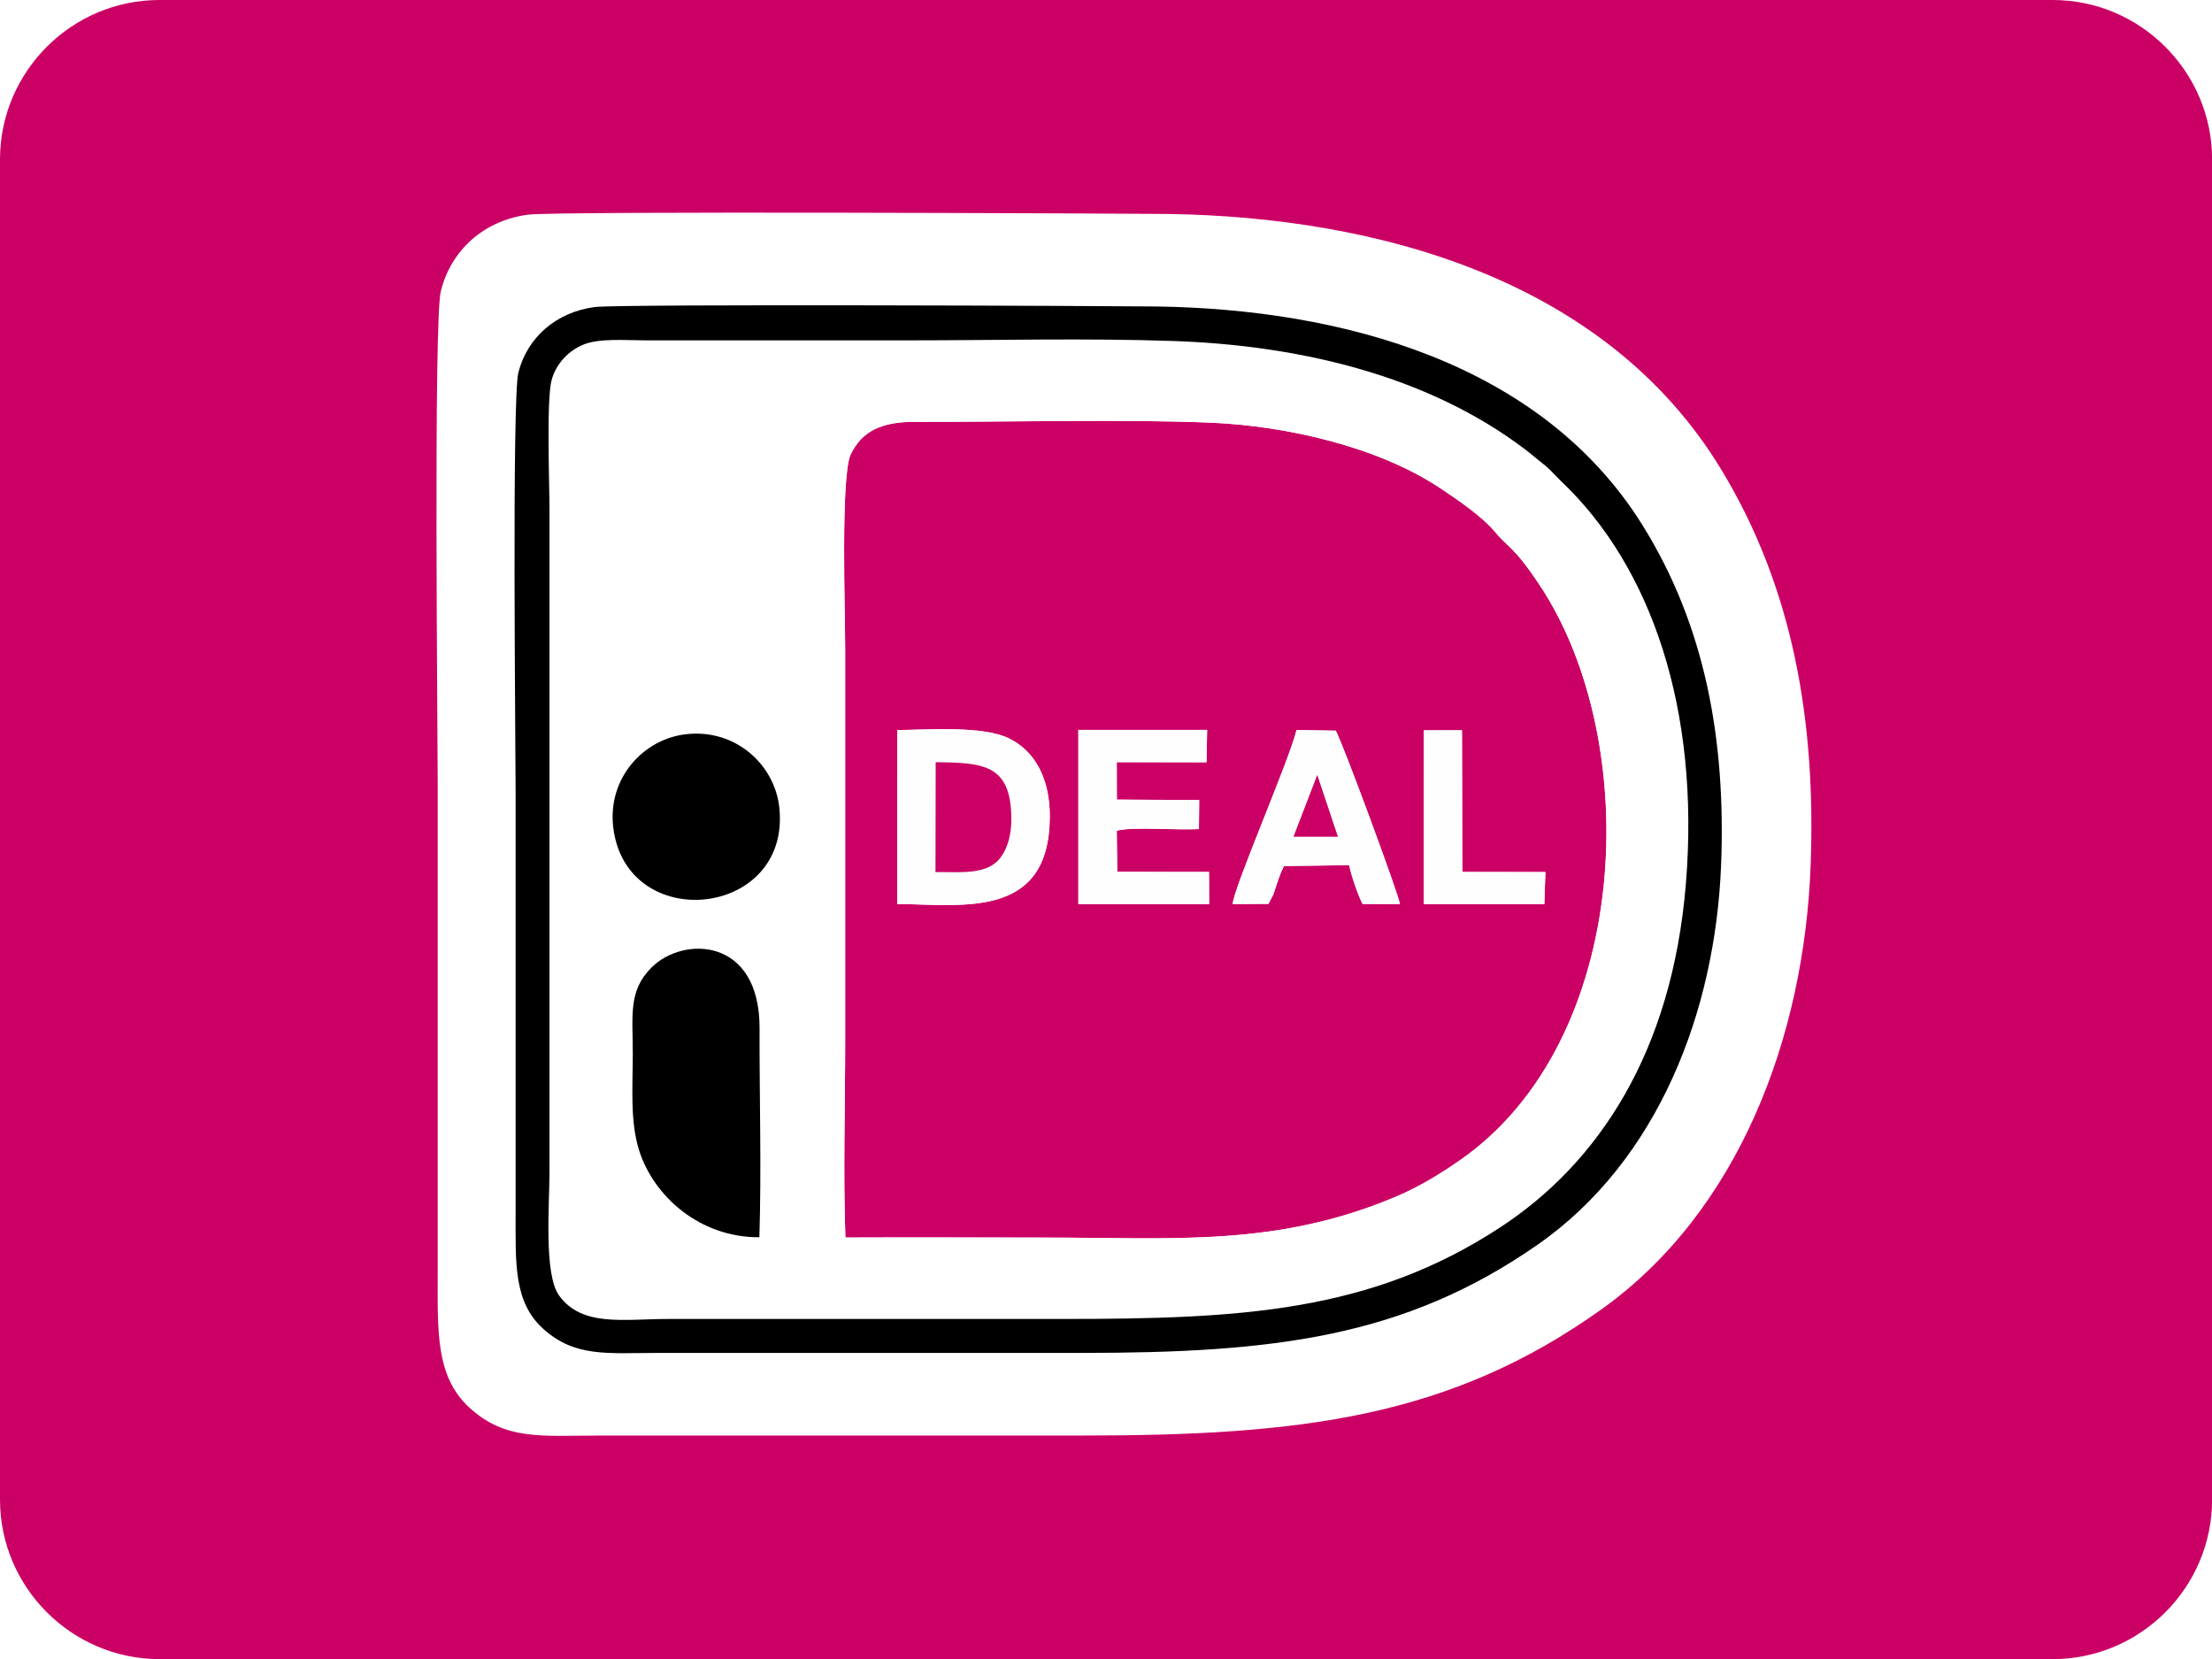 <?xml version="1.0" encoding="UTF-8"?> <!-- Generator: Adobe Illustrator 23.0.0, SVG Export Plug-In . SVG Version: 6.00 Build 0) --> <svg xmlns="http://www.w3.org/2000/svg" xmlns:xlink="http://www.w3.org/1999/xlink" version="1.1" id="Calque_1" x="0px" y="0px" viewBox="0 0 234.49 175.87" style="enable-background:new 0 0 234.49 175.87;" xml:space="preserve"> <style type="text/css"> .st0{clip-path:url(#SVGID_2_);} .st1{clip-path:url(#SVGID_4_);} .st2{fill-rule:evenodd;clip-rule:evenodd;fill:#1C3377;} .st3{fill-rule:evenodd;clip-rule:evenodd;fill:#328F3F;} .st4{fill-rule:evenodd;clip-rule:evenodd;fill:none;} .st5{fill-rule:evenodd;clip-rule:evenodd;fill:#0018A8;} .st6{fill-rule:evenodd;clip-rule:evenodd;fill:#00927B;} .st7{fill-rule:evenodd;clip-rule:evenodd;fill:#D13139;} .st8{clip-path:url(#SVGID_8_);fill-rule:evenodd;clip-rule:evenodd;fill:#FFDE7F;} .st9{clip-path:url(#SVGID_8_);fill-rule:evenodd;clip-rule:evenodd;fill:#86BBE7;} .st10{fill-rule:evenodd;clip-rule:evenodd;fill:#3A3A42;} .st11{fill-rule:evenodd;clip-rule:evenodd;fill:#562873;} .st12{fill-rule:evenodd;clip-rule:evenodd;fill:#014787;} .st13{clip-path:url(#SVGID_10_);} .st14{clip-path:url(#SVGID_12_);} .st15{fill-rule:evenodd;clip-rule:evenodd;} .st16{fill-rule:evenodd;clip-rule:evenodd;fill:#A81616;} .st17{fill-rule:evenodd;clip-rule:evenodd;fill:#0FDCB5;} .st18{fill-rule:evenodd;clip-rule:evenodd;fill:#FF4785;} .st19{fill-rule:evenodd;clip-rule:evenodd;fill:#2D32AA;} .st20{fill-rule:evenodd;clip-rule:evenodd;fill:#3A97B8;} .st21{fill:none;stroke:#000000;stroke-width:0.567;stroke-miterlimit:22.926;} .st22{fill-rule:evenodd;clip-rule:evenodd;fill:#003853;} .st23{fill-rule:evenodd;clip-rule:evenodd;fill:#FEB3C7;} .st24{fill-rule:evenodd;clip-rule:evenodd;fill:#FF6500;} .st25{clip-path:url(#SVGID_16_);fill-rule:evenodd;clip-rule:evenodd;fill:#FFFEFE;} .st26{clip-path:url(#SVGID_16_);fill-rule:evenodd;clip-rule:evenodd;fill:#FF6200;} .st27{fill-rule:evenodd;clip-rule:evenodd;fill:#CCD905;} .st28{fill-rule:evenodd;clip-rule:evenodd;fill:#00ADEF;} .st29{fill-rule:evenodd;clip-rule:evenodd;fill:#009CDE;} .st30{fill-rule:evenodd;clip-rule:evenodd;fill:#FFFFFF;} .st31{fill-rule:evenodd;clip-rule:evenodd;fill:#377F7B;} .st32{fill-rule:evenodd;clip-rule:evenodd;fill:#1A1A1A;} .st33{fill:#FFFFFF;} .st34{fill:none;stroke:#FFFFFF;stroke-width:0.567;stroke-miterlimit:22.926;} .st35{fill-rule:evenodd;clip-rule:evenodd;fill:#009287;} .st36{fill-rule:evenodd;clip-rule:evenodd;fill:#99E1DE;} .st37{fill-rule:evenodd;clip-rule:evenodd;fill:#00A1E9;} .st38{fill-rule:evenodd;clip-rule:evenodd;fill:#016FD0;} .st39{fill-rule:evenodd;clip-rule:evenodd;fill:#FEFEFF;} .st40{fill-rule:evenodd;clip-rule:evenodd;fill:#8ABDE9;} .st41{fill-rule:evenodd;clip-rule:evenodd;fill:#EF533D;} .st42{clip-path:url(#SVGID_18_);fill:url(#SVGID_19_);} .st43{clip-path:url(#SVGID_21_);fill:url(#SVGID_22_);} .st44{fill-rule:evenodd;clip-rule:evenodd;fill:#1D3663;} .st45{fill-rule:evenodd;clip-rule:evenodd;fill:#FEFEFE;} .st46{fill-rule:evenodd;clip-rule:evenodd;fill:#EDEDED;} .st47{fill-rule:evenodd;clip-rule:evenodd;fill:#C30044;} .st48{fill-rule:evenodd;clip-rule:evenodd;fill:#FFDD00;} .st49{clip-path:url(#SVGID_24_);fill-rule:evenodd;clip-rule:evenodd;fill:#2F9B46;} .st50{clip-path:url(#SVGID_24_);fill-rule:evenodd;clip-rule:evenodd;fill:#60B54D;} .st51{clip-path:url(#SVGID_24_);fill-rule:evenodd;clip-rule:evenodd;fill:#89CC53;} .st52{clip-path:url(#SVGID_24_);fill-rule:evenodd;clip-rule:evenodd;fill:#3CB8AD;} .st53{clip-path:url(#SVGID_24_);fill-rule:evenodd;clip-rule:evenodd;fill:#3394D7;} .st54{clip-path:url(#SVGID_24_);fill:none;stroke:#3394D7;stroke-width:0.216;stroke-miterlimit:22.926;} .st55{clip-path:url(#SVGID_24_);fill-rule:evenodd;clip-rule:evenodd;fill:#2772BC;} .st56{clip-path:url(#SVGID_24_);fill-rule:evenodd;clip-rule:evenodd;fill:#1B5B83;} .st57{clip-path:url(#SVGID_24_);fill-rule:evenodd;clip-rule:evenodd;fill:#993233;} .st58{clip-path:url(#SVGID_24_);fill-rule:evenodd;clip-rule:evenodd;fill:#E13030;} .st59{clip-path:url(#SVGID_24_);fill-rule:evenodd;clip-rule:evenodd;fill:#F28824;} .st60{clip-path:url(#SVGID_24_);fill-rule:evenodd;clip-rule:evenodd;fill:#F5C836;} .st61{clip-path:url(#SVGID_24_);fill-rule:evenodd;clip-rule:evenodd;fill:#238647;} .st62{clip-path:url(#SVGID_24_);fill-rule:evenodd;clip-rule:evenodd;fill:#EDEDED;} .st63{clip-path:url(#SVGID_26_);fill:url(#SVGID_27_);} .st64{fill-rule:evenodd;clip-rule:evenodd;fill:#184285;} .st65{fill-rule:evenodd;clip-rule:evenodd;fill:#B2DBF4;} .st66{fill-rule:evenodd;clip-rule:evenodd;fill:#68BCEB;} .st67{fill-rule:evenodd;clip-rule:evenodd;fill:#FDFEFE;} .st68{fill-rule:evenodd;clip-rule:evenodd;fill:#1E4A8F;} .st69{filter:url(#Adobe_OpacityMaskFilter);} .st70{clip-path:url(#SVGID_29_);fill:url(#SVGID_31_);} .st71{clip-path:url(#SVGID_29_);mask:url(#SVGID_30_);fill:url(#SVGID_32_);} .st72{fill-rule:evenodd;clip-rule:evenodd;fill:#748DB6;} .st73{fill-rule:evenodd;clip-rule:evenodd;fill:#1A458A;} .st74{fill-rule:evenodd;clip-rule:evenodd;fill:#8097BC;} .st75{clip-path:url(#SVGID_34_);fill-rule:evenodd;clip-rule:evenodd;fill:#2FACDD;} .st76{clip-path:url(#SVGID_34_);fill-rule:evenodd;clip-rule:evenodd;fill:#F49332;} .st77{clip-path:url(#SVGID_34_);fill-rule:evenodd;clip-rule:evenodd;fill:#F7A859;} .st78{clip-path:url(#SVGID_34_);fill-rule:evenodd;clip-rule:evenodd;fill:#5EC7DC;} .st79{clip-path:url(#SVGID_34_);fill-rule:evenodd;clip-rule:evenodd;fill:#32BAE2;} .st80{fill-rule:evenodd;clip-rule:evenodd;fill:#E61E28;} .st81{fill-rule:evenodd;clip-rule:evenodd;fill:#C8036F;} .st82{clip-path:url(#SVGID_36_);fill:url(#SVGID_37_);} .st83{fill-rule:evenodd;clip-rule:evenodd;fill:#000267;} .st84{fill-rule:evenodd;clip-rule:evenodd;fill:#EC2528;} .st85{fill-rule:evenodd;clip-rule:evenodd;fill:#005FA1;} .st86{clip-path:url(#SVGID_39_);fill-rule:evenodd;clip-rule:evenodd;fill:#FFFFFF;} .st87{fill-rule:evenodd;clip-rule:evenodd;fill:#CB0065;} .st88{fill-rule:evenodd;clip-rule:evenodd;fill:#CB0064;} .st89{fill-rule:evenodd;clip-rule:evenodd;fill:#112F77;} .st90{fill-rule:evenodd;clip-rule:evenodd;fill:#32ECC5;} .st91{fill-rule:evenodd;clip-rule:evenodd;fill:#F46717;} .st92{fill-rule:evenodd;clip-rule:evenodd;fill:#001254;} .st93{fill-rule:evenodd;clip-rule:evenodd;fill:#E5E5E5;} .st94{fill-rule:evenodd;clip-rule:evenodd;fill:#EA001B;} .st95{fill-rule:evenodd;clip-rule:evenodd;fill:#00A0E2;} .st96{fill-rule:evenodd;clip-rule:evenodd;fill:#7375CF;} .st97{fill-rule:evenodd;clip-rule:evenodd;fill:#00A1E5;} .st98{fill-rule:evenodd;clip-rule:evenodd;fill:#00A2E4;} .st99{fill-rule:evenodd;clip-rule:evenodd;fill:#FF0015;} .st100{fill-rule:evenodd;clip-rule:evenodd;fill:#FF9F00;} .st101{fill-rule:evenodd;clip-rule:evenodd;fill:#FE5E00;} .st102{fill-rule:evenodd;clip-rule:evenodd;fill:#2AAACD;} .st103{fill-rule:evenodd;clip-rule:evenodd;fill:#D30D47;} .st104{fill-rule:evenodd;clip-rule:evenodd;fill:#555390;} .st105{fill-rule:evenodd;clip-rule:evenodd;fill:#F9B92E;} .st106{fill-rule:evenodd;clip-rule:evenodd;fill:#009FE3;} .st107{fill-rule:evenodd;clip-rule:evenodd;fill:#DA0812;} .st108{clip-path:url(#SVGID_41_);} .st109{clip-path:url(#SVGID_45_);} .st110{clip-path:url(#SVGID_47_);} .st111{clip-path:url(#SVGID_51_);} .st112{clip-path:url(#SVGID_55_);fill-rule:evenodd;clip-rule:evenodd;fill:#FF6600;} .st113{fill-rule:evenodd;clip-rule:evenodd;fill:#020399;} .st114{fill-rule:evenodd;clip-rule:evenodd;fill:#D90801;} .st115{clip-path:url(#SVGID_57_);} .st116{clip-path:url(#SVGID_59_);} .st117{clip-path:url(#SVGID_63_);} .st118{clip-path:url(#SVGID_65_);} .st119{clip-path:url(#SVGID_69_);} .st120{fill-rule:evenodd;clip-rule:evenodd;fill:#002F3F;} .st121{fill-rule:evenodd;clip-rule:evenodd;fill:#0DE06F;} .st122{fill-rule:evenodd;clip-rule:evenodd;fill:#2B2F76;} .st123{clip-path:url(#SVGID_73_);} .st124{clip-path:url(#SVGID_77_);} .st125{clip-path:url(#SVGID_81_);fill-rule:evenodd;clip-rule:evenodd;fill:#65377F;} .st126{clip-path:url(#SVGID_81_);fill-rule:evenodd;clip-rule:evenodd;fill:#742693;} .st127{clip-path:url(#SVGID_81_);fill-rule:evenodd;clip-rule:evenodd;fill:#A32795;} .st128{clip-path:url(#SVGID_81_);fill-rule:evenodd;clip-rule:evenodd;fill:#723583;} .st129{clip-path:url(#SVGID_81_);fill-rule:evenodd;clip-rule:evenodd;fill:#7F2C7E;} .st130{clip-path:url(#SVGID_83_);} .st131{clip-path:url(#SVGID_85_);} </style> <path class="st87" d="M16.89,0h200.72c9.29,0,16.89,7.6,16.89,16.89v142.1c0,9.29-7.6,16.89-16.89,16.89H16.89 C7.6,175.87,0,168.27,0,158.98V16.89C0,7.6,7.6,0,16.89,0"></path> <path class="st30" d="M55.93,22.76c-4.67,0.64-8.13,3.78-9.2,8.12c-0.78,3.16-0.33,46.7-0.33,52.01v52.06 c0,6.1-0.25,10.93,3.33,14.24c3.86,3.57,7.78,2.99,13.9,2.99h51.06c23.14,0,38.97-1.88,55.08-13.38 c14.59-10.42,21.49-28.92,22.17-47.02c0.58-15.37-1.88-29.52-9.5-42.05c-12.25-20.15-36.44-26.72-58.64-27.05 C120,22.64,58.93,22.35,55.93,22.76"></path> <path class="st87" d="M89.62,131.19c7.03-0.03,14.07,0,21.1,0c13.65,0,24.58,1.03,37.29-4.35c2.49-1.05,4.74-2.45,6.71-3.82 C173.1,110.3,174.24,78.58,163.2,62c-2.79-4.19-3.35-3.96-4.7-5.6c-1.36-1.66-4.04-3.47-5.85-4.67c-6.54-4.35-16.21-6.59-24.31-6.93 c-9.25-0.39-21.53-0.06-31.35-0.09c-3.53-0.01-5.64,0.98-6.82,3.47c-1.07,2.27-0.58,16.89-0.58,20.54v41.63 C89.6,117.18,89.37,124.42,89.62,131.19 M114.32,77.38l13.65,0l-0.07,3.43l-9.51-0.01l0.01,3.97l8.73,0.05l-0.03,3.06 c-2.09,0.17-7.15-0.28-8.71,0.19l0.05,4.36l9.73,0.01l0.01,3.41l-13.86,0L114.32,77.38z M95.12,77.39 c3.37-0.03,9.03-0.46,11.79,0.86c2.79,1.34,4.38,4.27,4.37,8.32c-0.04,10.97-9.34,9.29-16.17,9.26L95.12,77.39z M130.68,95.84 c0.02-1.56,5.96-15.15,6.77-18.45l4.15,0.06c0.66,1.08,6.8,17.71,6.8,18.38l-3.95-0.01c-0.42-0.75-1.25-3.13-1.42-4.11l-6.91,0.09 c-0.34,0.63-0.56,1.32-0.79,1.98c-0.11,0.32-0.23,0.76-0.34,1.03l-0.52,1L130.68,95.84z M150.94,77.42l4.04-0.01l0.03,15.02 l8.81,0.01l-0.11,3.41l-12.79,0L150.94,77.42z"></path> <path class="st30" d="M178.72,93.66c1.5-18.39-3.64-33.56-13.23-42.66c-0.61-0.58-1.16-1.26-1.86-1.8c-0.7-0.54-1.21-1.01-1.9-1.53 c-10.37-7.91-24.04-11.08-37.3-11.54c-9.23-0.32-18.86-0.07-28.13-0.07c-9.3,0-18.6,0-27.91,0c-2.01,0-4.9-0.24-6.58,0.46 c-1.51,0.64-2.86,1.97-3.34,3.73c-0.57,2.07-0.23,11.06-0.23,13.82v70.22c0,3.34-0.62,10.78,1.02,13.03 c2.46,3.36,6.8,2.48,11.65,2.48c13.95,0,27.91,0,41.86,0c18.76,0,32.56-0.73,46.27-9.72C169.43,123.3,177.27,111.58,178.72,93.66 M65.01,87.72c-0.63-5.22,3.2-9.39,7.74-9.9c5.23-0.58,9.4,3.25,9.87,7.83C83.81,97.35,66.38,99.07,65.01,87.72z M89.62,131.19 c-0.25-6.77-0.02-14.01-0.02-20.83V68.73c0-3.66-0.49-18.28,0.58-20.54c1.18-2.49,3.29-3.48,6.82-3.47 c9.82,0.03,22.09-0.3,31.35,0.09c8.11,0.34,17.77,2.58,24.31,6.93c1.81,1.2,4.48,3.02,5.85,4.67c1.35,1.64,1.9,1.41,4.7,5.6 c11.05,16.57,9.9,48.29-8.48,61.02c-1.97,1.36-4.21,2.76-6.71,3.82c-12.71,5.38-23.64,4.35-37.29,4.35 C103.69,131.19,96.65,131.16,89.62,131.19z M80.5,131.16c-6.35,0.02-11.2-4.37-12.73-9.18c-1-3.12-0.68-6.84-0.68-10.25 c0-4.12-0.5-6.68,1.99-9.17c3.36-3.37,11.47-3.22,11.45,6.43C80.5,116.3,80.73,123.9,80.5,131.16z"></path> <path class="st15" d="M63.03,32.55c-4.1,0.55-7.14,3.24-8.08,6.95c-0.69,2.71-0.29,40.01-0.29,44.56v44.6 c0,5.23-0.22,9.37,2.92,12.2c3.39,3.06,6.83,2.56,12.2,2.56h44.83c20.32,0,34.22-1.61,48.37-11.46 c12.81-8.92,18.87-24.77,19.47-40.28c0.51-13.17-1.65-25.29-8.34-36.02c-10.76-17.27-32-22.89-51.49-23.17 C119.29,32.44,65.66,32.2,63.03,32.55 M178.72,93.66c-1.46,17.91-9.29,29.64-19.67,36.44c-13.71,8.99-27.51,9.72-46.27,9.72 c-13.95,0-27.91,0-41.86,0c-4.85,0-9.2,0.88-11.65-2.48c-1.64-2.25-1.02-9.69-1.02-13.03V54.09c0-2.77-0.34-11.76,0.23-13.82 c0.49-1.77,1.83-3.1,3.34-3.73c1.68-0.71,4.57-0.46,6.58-0.46c9.3,0,18.6,0,27.91,0c9.27,0,18.9-0.25,28.13,0.07 c13.26,0.46,26.93,3.63,37.3,11.54c0.69,0.52,1.2,0.99,1.9,1.53c0.7,0.54,1.25,1.22,1.86,1.8 C175.09,60.11,180.22,75.28,178.72,93.66z"></path> <path class="st15" d="M80.5,131.16c0.23-7.27,0-14.87,0.02-22.17c0.02-9.64-8.08-9.8-11.45-6.43c-2.49,2.49-1.99,5.05-1.99,9.17 c0,3.41-0.31,7.13,0.68,10.25C69.3,126.79,74.14,131.19,80.5,131.16"></path> <path class="st15" d="M65.01,87.72c1.37,11.36,18.8,9.63,17.61-2.06c-0.47-4.59-4.64-8.42-9.87-7.83 C68.2,78.33,64.38,82.5,65.01,87.72"></path> <path class="st45" d="M95.12,95.84c6.83,0.02,16.13,1.7,16.17-9.26c0.02-4.05-1.58-6.98-4.37-8.32c-2.77-1.33-8.42-0.9-11.79-0.86 L95.12,95.84z M99.17,92.45l0.02-11.65c5.09,0.05,7.91,0.26,8.02,5.78c0.04,2.15-0.58,4.07-1.8,4.98 C103.84,92.73,101.3,92.4,99.17,92.45z"></path> <path class="st45" d="M114.31,95.84l13.86,0l-0.01-3.41l-9.73-0.01l-0.05-4.36c1.56-0.47,6.62-0.02,8.71-0.19l0.03-3.06l-8.73-0.05 l-0.01-3.97l9.51,0.01l0.07-3.43l-13.65,0L114.31,95.84z"></path> <path class="st45" d="M130.68,95.84l3.78-0.02l0.52-1c0.11-0.27,0.23-0.71,0.34-1.03c0.22-0.66,0.45-1.35,0.79-1.98l6.91-0.09 c0.18,0.98,1,3.36,1.42,4.11l3.95,0.01c0-0.67-6.14-17.31-6.8-18.38l-4.15-0.06C136.64,80.69,130.7,94.28,130.68,95.84 M139.64,82.15l2.19,6.55l-4.71,0L139.64,82.15z"></path> <polygon class="st45" points="150.92,95.86 163.71,95.86 163.83,92.45 155.02,92.44 154.98,77.42 150.94,77.42 "></polygon> <path class="st87" d="M99.17,92.45c2.13-0.04,4.67,0.28,6.24-0.89c1.22-0.91,1.85-2.83,1.8-4.98c-0.11-5.52-2.93-5.73-8.02-5.78 L99.17,92.45z"></path> <polygon class="st88" points="137.12,88.7 141.83,88.7 139.64,82.15 "></polygon> </svg> 